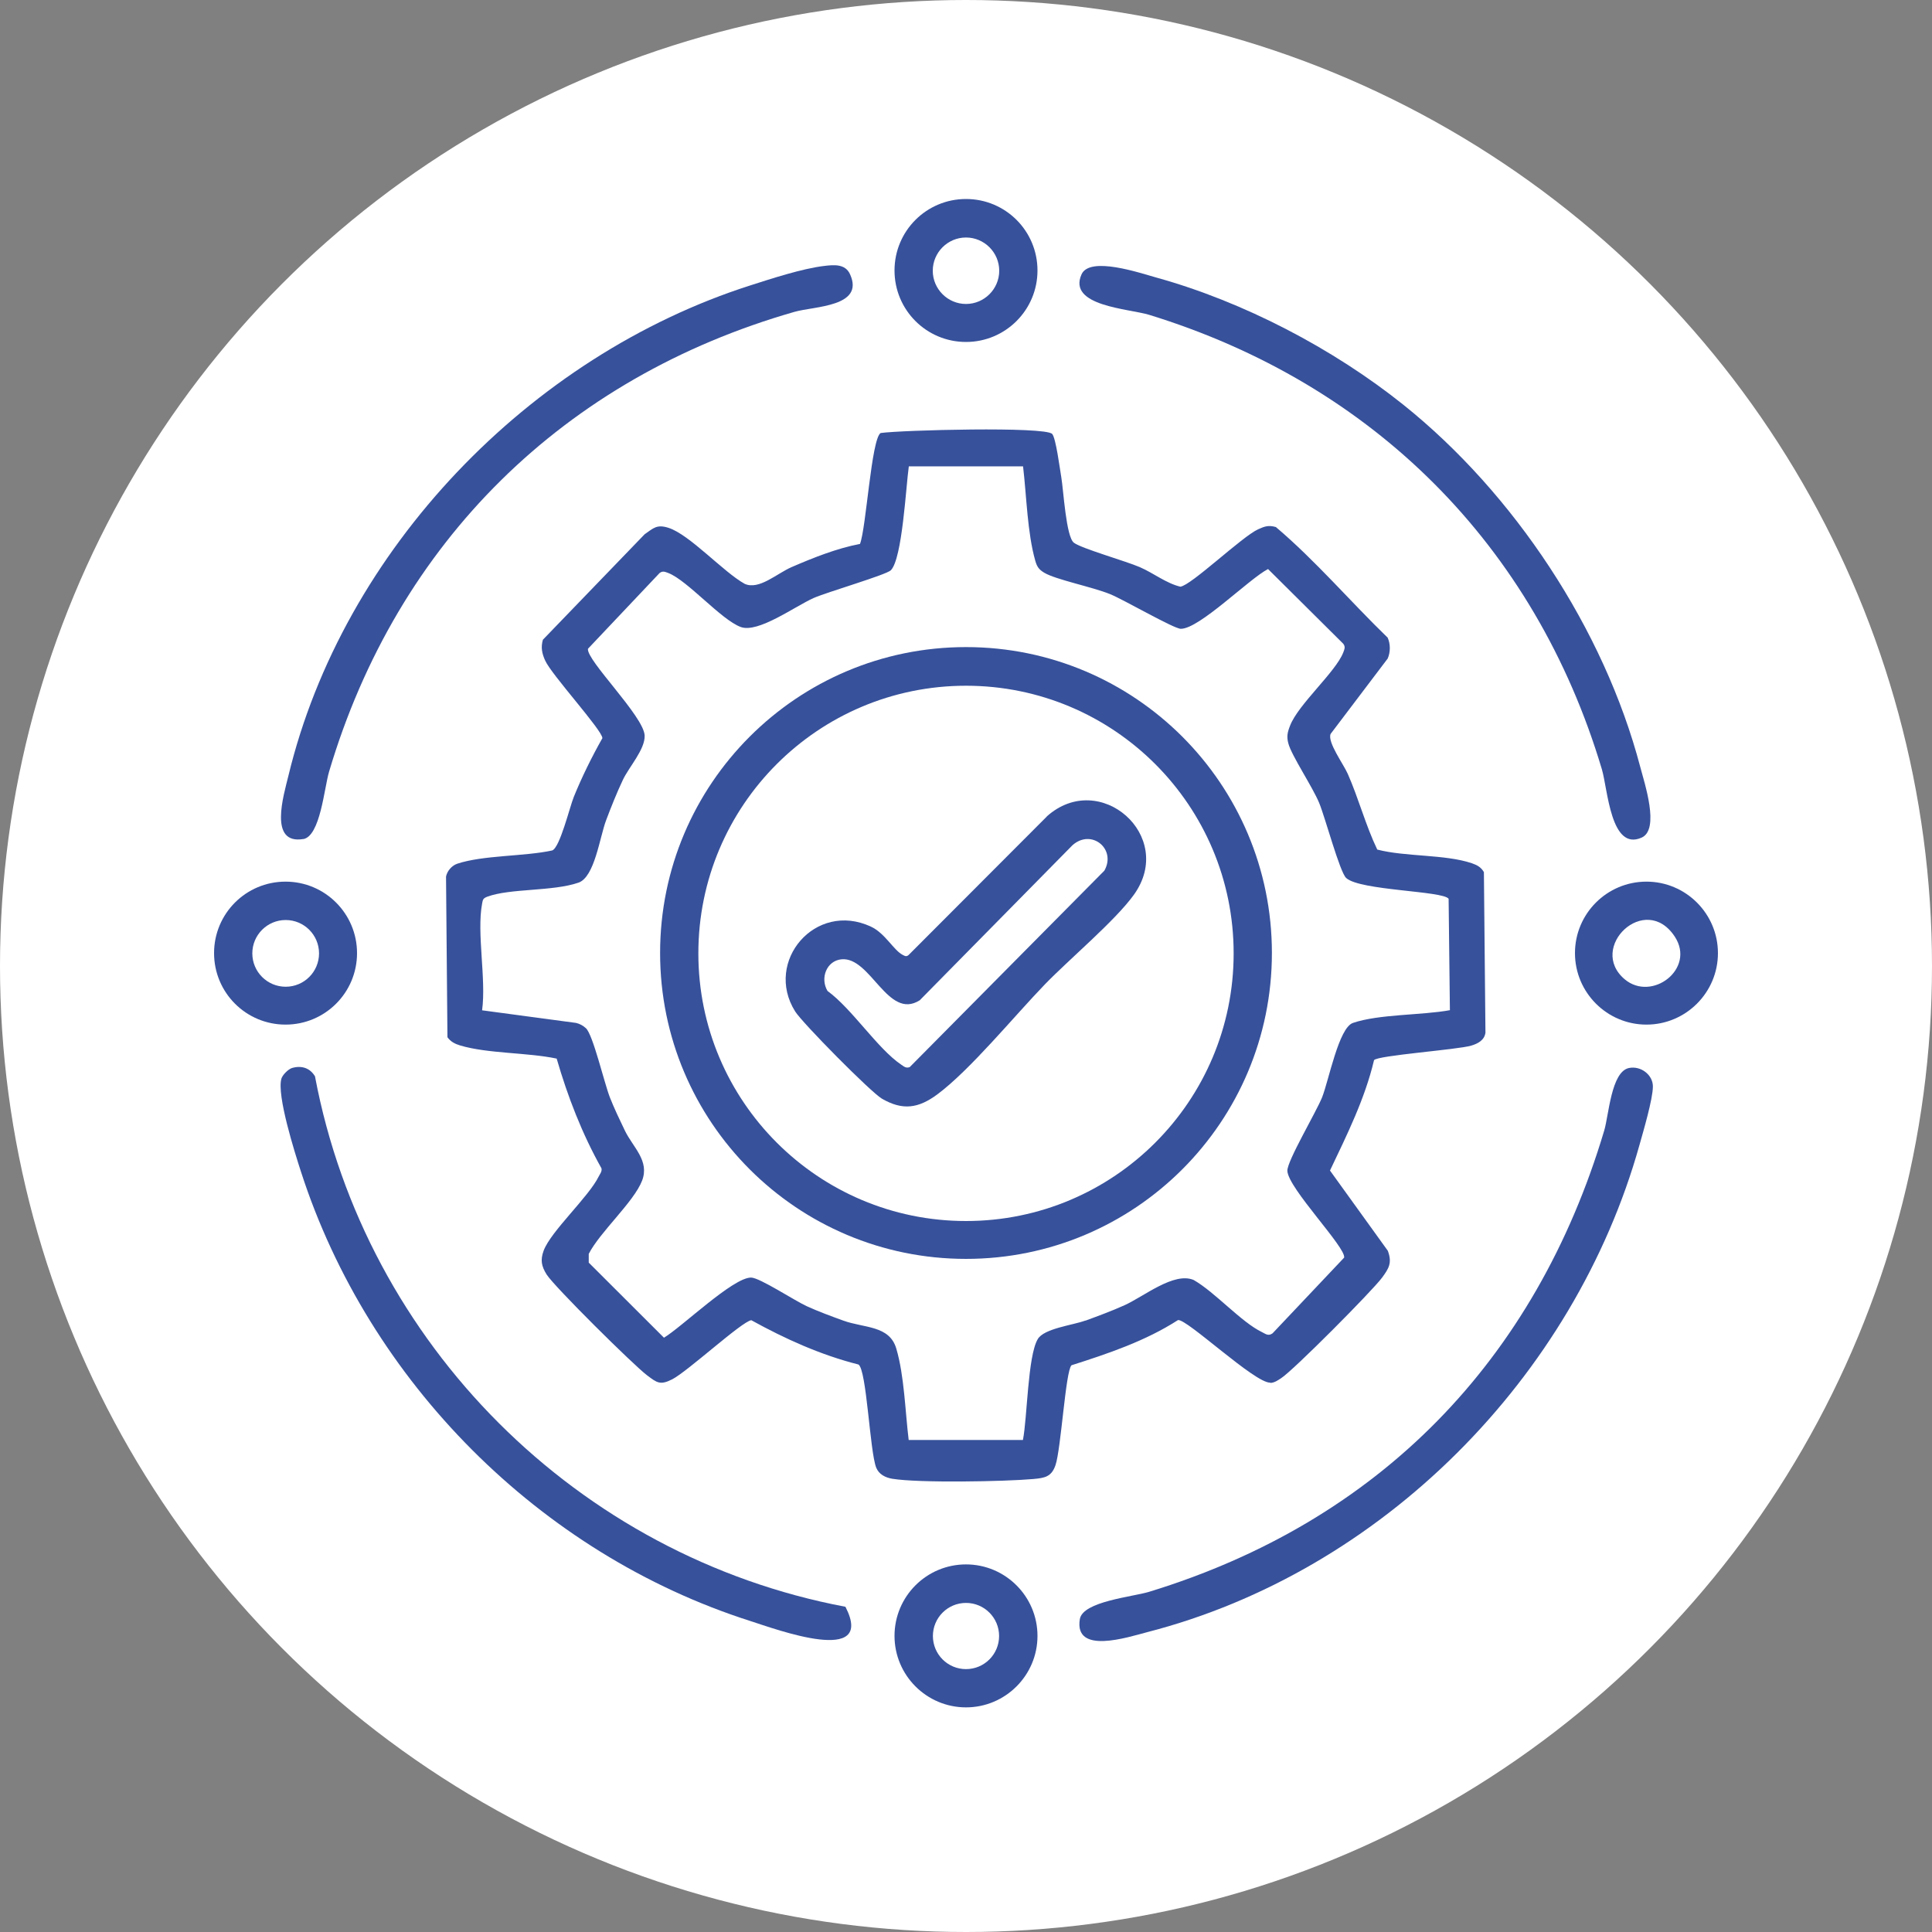 <svg xmlns="http://www.w3.org/2000/svg" id="Layer_1" data-name="Layer 1" viewBox="0 0 150 150"><rect x="0" y="0" width="150" height="150" fill="#808080" stroke="none"/><defs><style> .cls-1 { fill: #fff; } .cls-2 { fill: #37519b; } </style></defs><circle class="cls-1" cx="75" cy="75" r="75"></circle><g><path class="cls-2" d="M23.54,65.15c1.33-.23,1.63-3.97,2.01-5.24,5.3-17.85,18.26-30.58,36.14-35.7,1.53-.44,5.45-.38,4.31-2.91-.37-.84-1.28-.74-2.03-.65-1.67.2-4.07.98-5.72,1.51-17.13,5.48-31.62,20.49-35.86,38.08-.36,1.48-1.56,5.36,1.16,4.9Z"></path><path class="cls-2" d="M24.47,83.59c-.39-.67-1.05-.89-1.8-.67-.29.09-.73.53-.82.82-.38,1.29,1.04,5.76,1.52,7.24,5.27,16.3,18.54,29.65,34.87,34.87,2.03.65,9.78,3.53,7.4-1.1-20.77-3.92-37.26-20.39-41.18-41.16Z"></path><path class="cls-2" d="M126.47,82.92c-1.38.29-1.56,3.66-1.92,4.86-5.33,17.86-17.47,30.34-35.34,35.81-1.28.39-5.13.74-5.37,2.11-.47,2.8,3.73,1.41,5.23,1.02,18.22-4.69,33.17-19.78,38.22-37.83.3-1.07,1.04-3.57,1.04-4.54,0-.91-.95-1.62-1.86-1.43Z"></path><path class="cls-2" d="M89.21,24.44c17.36,5.34,29.95,17.85,35.16,35.29.46,1.55.68,6.38,3.09,5.3,1.42-.64.22-4.22-.11-5.48-2.81-10.69-9.8-21.25-18.4-28.13-5.45-4.36-12.42-8-19.17-9.87-1.29-.36-5.16-1.68-5.81-.25-1.1,2.47,3.66,2.66,5.24,3.14Z"></path><path class="cls-2" d="M75,121.46c-3.07,0-5.55,2.49-5.55,5.55s2.49,5.55,5.55,5.55,5.55-2.49,5.55-5.55-2.49-5.55-5.55-5.55ZM75,129.59c-1.42,0-2.57-1.15-2.57-2.57s1.15-2.57,2.57-2.57,2.57,1.15,2.57,2.57-1.15,2.57-2.57,2.57Z"></path><path class="cls-2" d="M75,26.55c3.06,0,5.55-2.48,5.55-5.55s-2.48-5.55-5.55-5.55-5.55,2.48-5.55,5.55,2.48,5.55,5.55,5.55ZM75,18.44c1.42,0,2.58,1.16,2.58,2.58s-1.16,2.58-2.58,2.58-2.58-1.16-2.58-2.58,1.16-2.58,2.58-2.58Z"></path><path class="cls-2" d="M127.83,68.45c-3.07,0-5.55,2.49-5.55,5.55s2.49,5.55,5.55,5.55,5.55-2.49,5.55-5.55-2.49-5.55-5.55-5.55ZM126.14,76.03c-2.91-2.46,1.6-6.8,3.89-3.31,1.64,2.5-1.78,5.09-3.89,3.31Z"></path><path class="cls-2" d="M27.72,74c0-3.06-2.48-5.55-5.55-5.55s-5.55,2.48-5.55,5.55,2.48,5.55,5.55,5.55,5.55-2.48,5.55-5.55ZM19.59,74.02c0-1.43,1.16-2.59,2.59-2.59s2.59,1.16,2.59,2.59-1.16,2.59-2.59,2.59-2.59-1.16-2.59-2.59Z"></path><path class="cls-2" d="M98.64,107.37c.32-.02.57-.2.83-.37.96-.62,7.05-6.75,7.83-7.8.53-.72.8-1.15.45-2.09l-4.49-6.23c1.32-2.78,2.7-5.54,3.42-8.57.26-.37,6.5-.81,7.55-1.13.51-.15,1.02-.42,1.1-1l-.12-12.47c-.24-.4-.52-.54-.94-.69-2.08-.7-5.14-.49-7.34-1.06-.91-1.9-1.44-3.95-2.29-5.88-.34-.77-1.6-2.47-1.33-3.1l4.43-5.85c.22-.5.22-1.12,0-1.62-2.92-2.83-5.59-5.97-8.68-8.59-.57-.16-.86-.06-1.37.17-1.25.56-5.21,4.37-6.05,4.46-1.11-.27-2.05-1.04-3.15-1.52-1.09-.47-4.51-1.44-5.11-1.89-.61-.45-.81-4.08-.98-5.08-.11-.63-.42-3.06-.71-3.37-.57-.59-11.68-.3-13.32-.07-.72.47-1.12,7.39-1.6,8.61-1.82.35-3.62,1.07-5.31,1.8-1.15.5-2.53,1.8-3.64,1.3-1.65-.91-4.28-3.83-5.92-4.35-.91-.29-1.17.03-1.85.5l-7.9,8.19c-.17.6-.07,1.06.17,1.6.48,1.1,4.45,5.43,4.45,6.04-.83,1.47-1.58,2.99-2.22,4.56-.32.79-1.08,3.95-1.68,4.16-2.15.47-5.37.36-7.37,1.03-.42.14-.79.57-.87,1l.11,12.47c.25.35.59.52.99.64,2.14.64,5.23.54,7.49,1.02.86,2.96,1.97,5.83,3.48,8.52.05.25-.11.42-.21.62-.78,1.6-3.72,4.26-4.28,5.77-.27.73-.17,1.21.23,1.85.59.94,6.75,7.04,7.8,7.83.76.57,1.01.79,1.95.31,1.21-.62,5.39-4.48,6.14-4.59,2.63,1.45,5.39,2.7,8.32,3.44.64.4.88,6.75,1.38,8.01.21.52.71.77,1.24.86,2.07.34,8.72.22,10.96.02.87-.08,1.41-.16,1.72-1.08.43-1.27.78-7.3,1.24-7.75,2.85-.91,5.74-1.88,8.27-3.51.69-.11,5.98,4.92,7.17,4.86ZM84.26,102.53c-.97.36-3.21.61-3.69,1.44-.78,1.32-.81,6.11-1.15,7.83h-8.87c-.27-2.2-.34-4.99-.96-7.09-.53-1.82-2.5-1.59-4.12-2.18-.91-.33-1.97-.72-2.84-1.12-.96-.44-3.66-2.22-4.32-2.22-1.41,0-5.35,3.82-6.76,4.67l-5.84-5.83v-.68c.88-1.71,3.5-4.03,4.14-5.68.6-1.56-.71-2.59-1.34-3.9-.4-.83-.83-1.73-1.16-2.57-.44-1.13-1.31-4.87-1.86-5.37-.22-.2-.47-.34-.76-.41l-7.3-.98c.33-2.43-.43-6,0-8.28.06-.32.07-.41.4-.54,1.78-.66,5.08-.4,7.08-1.09,1.26-.43,1.65-3.53,2.15-4.85.38-1.01.84-2.16,1.3-3.13.47-1,1.74-2.38,1.69-3.45-.07-1.49-4.55-5.86-4.4-6.73l5.56-5.88c.25-.19.43-.09.68,0,1.48.57,4.1,3.63,5.62,4.19,1.35.5,4.22-1.61,5.66-2.25,1.07-.47,5.65-1.8,6-2.16.89-.92,1.17-6.54,1.39-8.06h8.87c.27,2.27.33,5.16.95,7.33.13.46.28.68.7.93.91.54,3.74,1.1,5.11,1.66,1.08.44,4.95,2.69,5.49,2.69,1.45,0,5.27-3.86,6.77-4.64l5.84,5.8c.19.25.09.43,0,.68-.59,1.52-3.49,4.02-4.13,5.68-.2.51-.28.85-.13,1.39.26.96,1.87,3.35,2.39,4.61.47,1.13,1.6,5.38,2.1,5.83,1.08.98,7.5.99,7.95,1.61l.1,8.65c-2.17.4-5.52.3-7.53.99-1.1.38-1.87,4.45-2.39,5.77-.47,1.17-2.74,4.98-2.7,5.72.07,1.36,4.55,5.93,4.41,6.73l-5.56,5.88c-.34.24-.54.04-.83-.1-1.6-.77-3.63-3.09-5.29-4.04-1.53-.66-3.88,1.29-5.38,1.96-.97.44-2.01.82-3.01,1.19Z"></path><path class="cls-2" d="M75,50.24c-13.12,0-23.75,10.63-23.75,23.75s10.63,23.75,23.75,23.75,23.75-10.63,23.75-23.75-10.63-23.75-23.75-23.75ZM75,94.8c-11.47,0-20.78-9.3-20.78-20.78s9.3-20.78,20.78-20.78,20.78,9.3,20.78,20.78-9.3,20.78-20.78,20.78Z"></path><path class="cls-2" d="M81.28,63.39l-10.73,10.75c-.18.16-.28.09-.46,0-.71-.36-1.37-1.69-2.48-2.2-4.3-2-8.3,2.7-5.88,6.58.56.9,5.87,6.27,6.74,6.78,1.62.94,2.84.75,4.3-.33,2.58-1.92,5.99-6.1,8.36-8.55,1.9-1.96,5.47-4.95,6.91-6.96,3.27-4.56-2.66-9.76-6.77-6.07ZM85.73,67.61l-15.1,15.24c-.29.11-.45-.05-.66-.19-1.83-1.23-3.81-4.33-5.72-5.72-.59-.98-.09-2.34,1.08-2.46,2.27-.22,3.6,4.76,6.08,3.18l11.86-12.04c1.48-1.31,3.44.31,2.46,2Z"></path></g></svg>